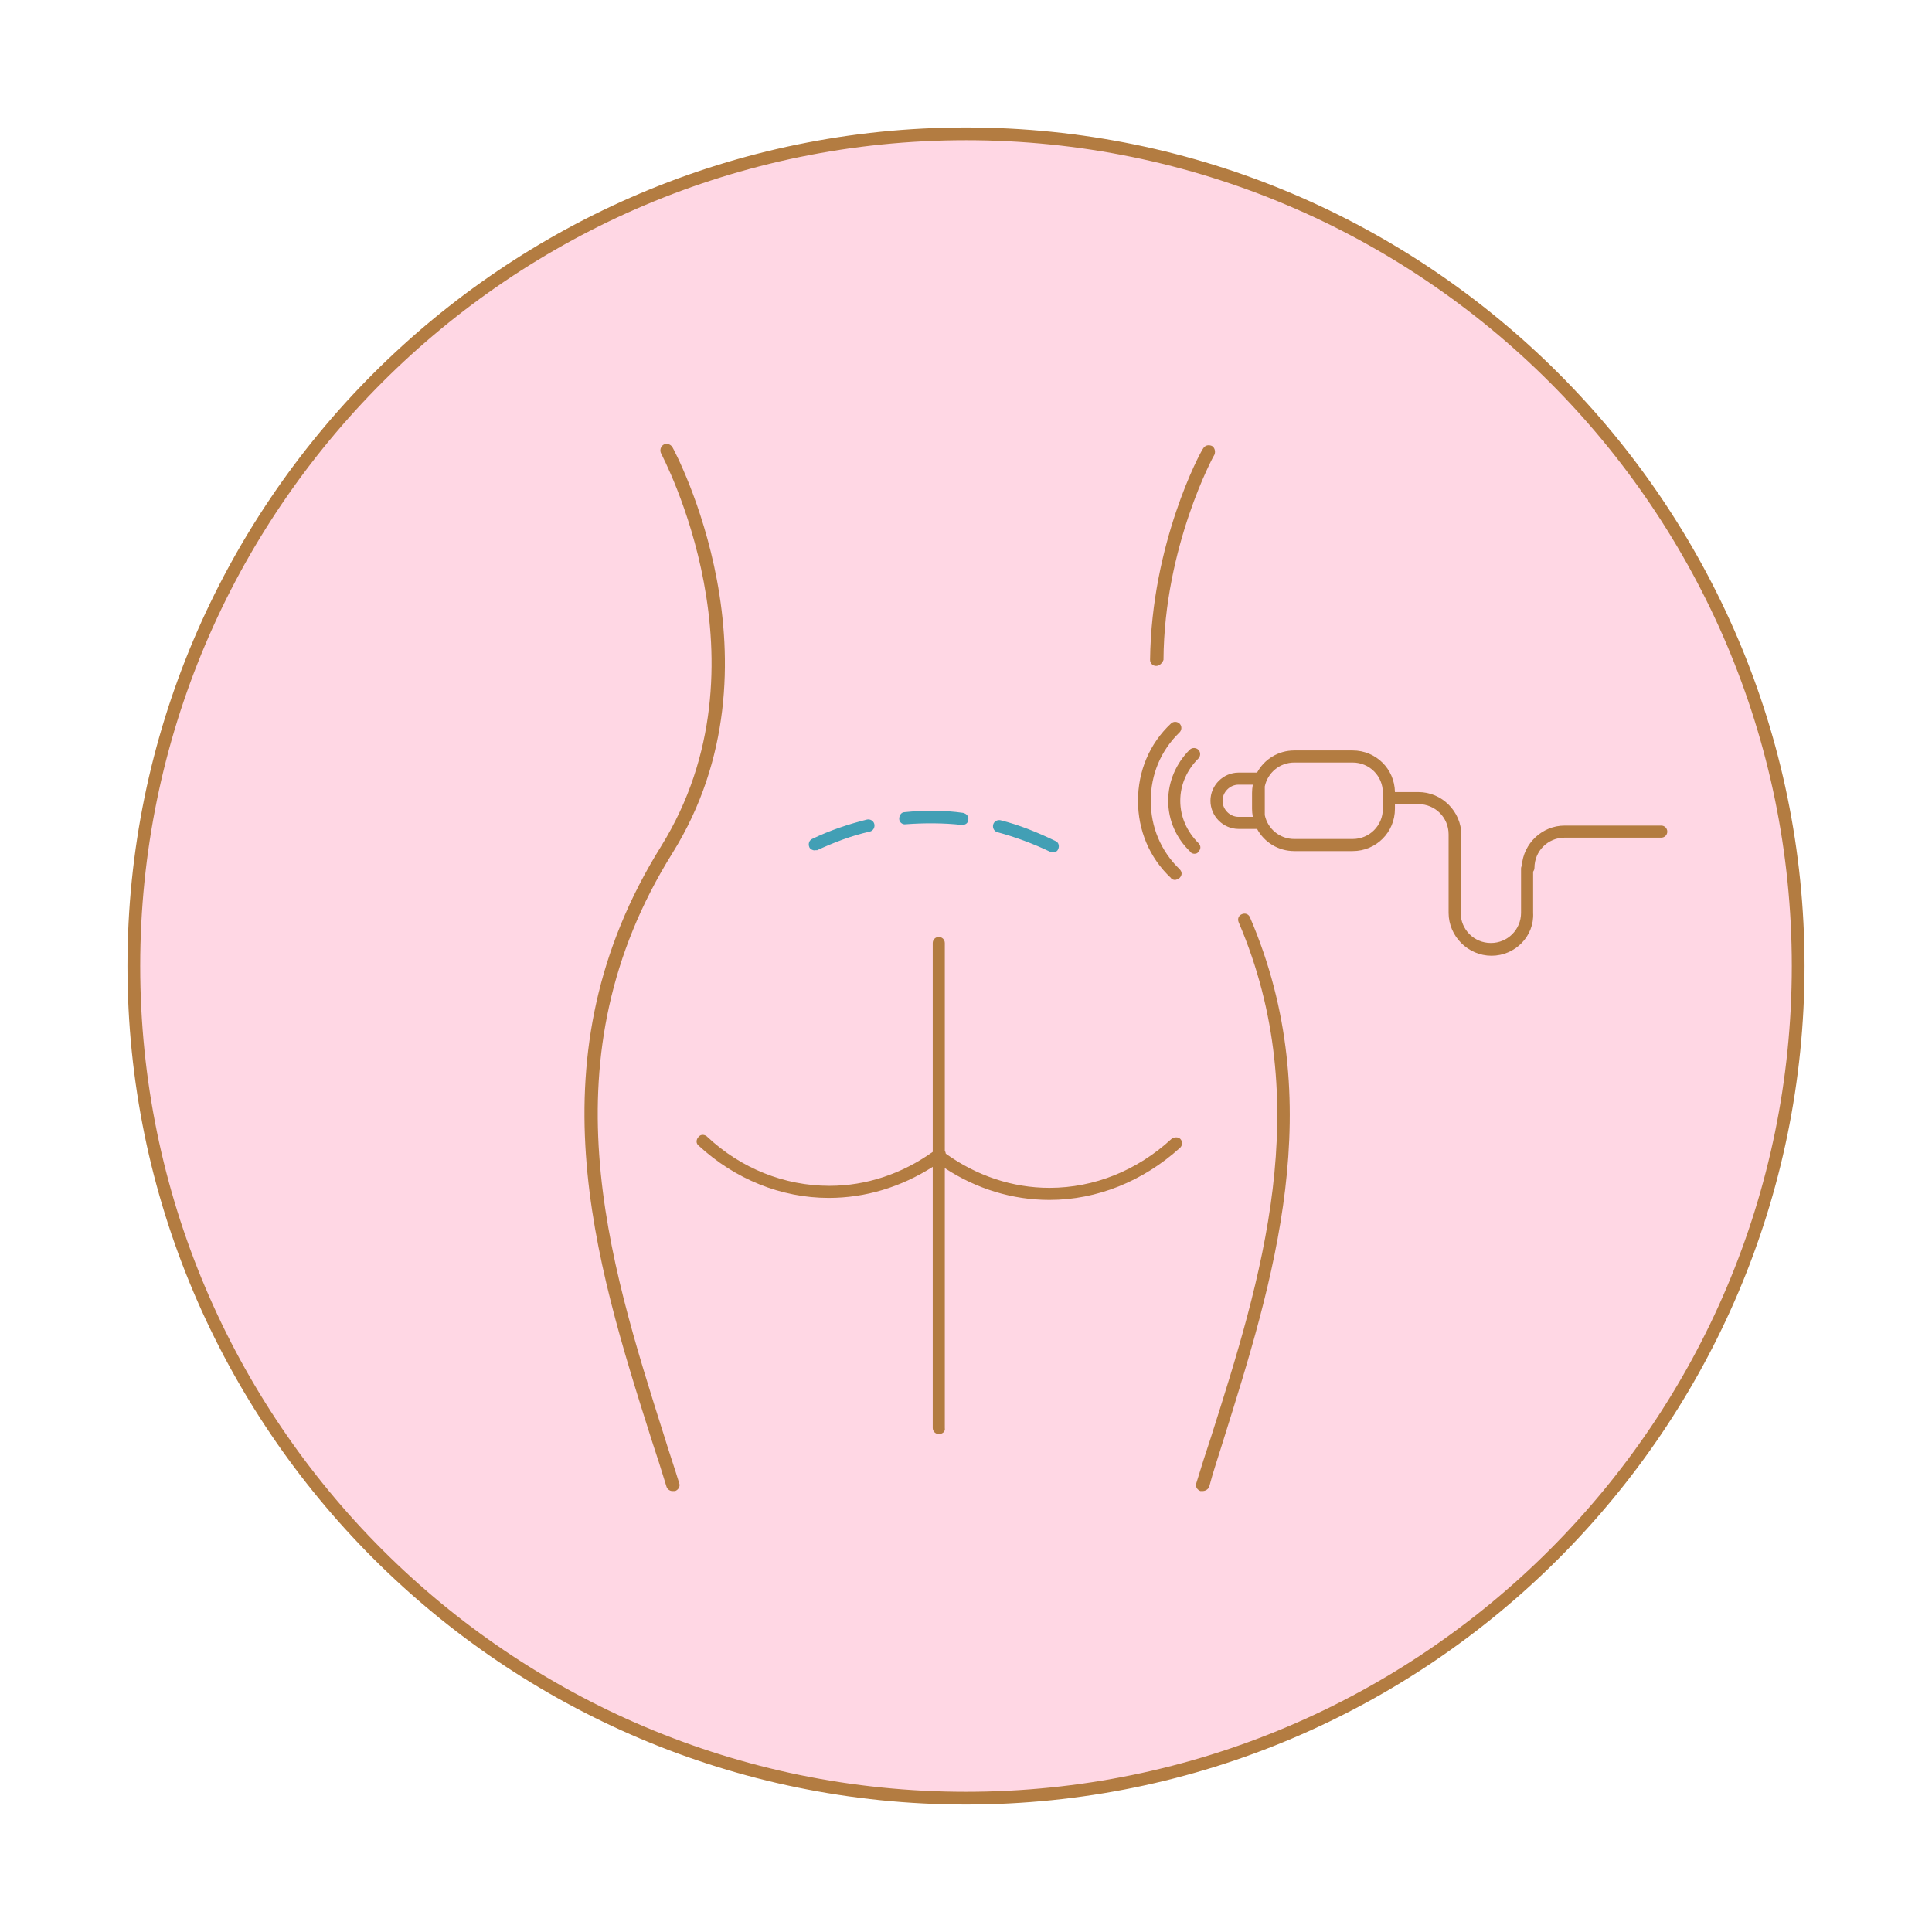 <?xml version="1.0" encoding="UTF-8"?> <svg xmlns="http://www.w3.org/2000/svg" viewBox="0 0 288 288"><defs><style> .cls-1 { fill: #429fb5; } .cls-1, .cls-2, .cls-3 { stroke-width: 0px; } .cls-2 { fill: #b37c41; } .cls-3 { fill: #ffd7e4; } </style></defs><g id="Bg_2"><circle class="cls-3" cx="144" cy="144" r="124.2"></circle></g><g id="Container"><path class="cls-2" d="m144,269c-68.9,0-125-56.1-125-125S75.1,19,144,19s125,56.1,125,125-56.1,125-125,125Zm0-248.1c-67.9,0-123.1,55.2-123.1,123.1s55.2,123.1,123.1,123.1,123.1-55.2,123.1-123.1S211.9,20.9,144,20.9Z"></path></g><g id="Icon"><g><path class="cls-2" d="m247.64,123.07h-14.4c-3.36,0-6.15,2.67-6.38,5.97-.07.13-.12.27-.12.43v6.6c0,2.5-2,4.5-4.5,4.5s-4.5-2-4.5-4.5v-11.29c.06-.1.1-.2.1-.31,0-3.5-2.9-6.4-6.4-6.4h-3.5c-.05-3.45-2.83-6.2-6.3-6.2h-8.7c-2.41,0-4.49,1.33-5.55,3.3h-2.75c-2.3,0-4.2,1.9-4.2,4.2s1.9,4.2,4.2,4.2h2.75c1.06,1.97,3.14,3.3,5.55,3.3h8.7c3.5,0,6.3-2.8,6.3-6.3v-.7h3.5c2.5,0,4.5,2,4.5,4.5h0v11.7c0,3.5,2.9,6.4,6.4,6.4s6.4-2.9,6.2-6.4v-6.13c.11-.16.2-.34.2-.57,0-2.5,2-4.5,4.5-4.5h14.4c.5,0,.9-.4.9-.9s-.4-.9-.9-.9Zm-60.9-1.3h-2.1c-1.3,0-2.4-1.1-2.4-2.4s1.1-2.4,2.4-2.4h2.1v.1c-.06.36-.1.72-.1,1.1v2.4c0,.38.04.74.1,1.1v.1Zm19.4-1.2c0,2.5-2,4.5-4.5,4.5h-8.7c-2.18,0-3.97-1.52-4.4-3.56v-4.28c.43-2.04,2.22-3.56,4.4-3.56h8.7c2.5,0,4.5,2,4.5,4.5v2.4Z"></path><path class="cls-2" d="m178.64,125.67c-1.7-1.7-2.7-3.9-2.7-6.3s1-4.6,2.7-6.3c.3-.3.4-.9,0-1.3-.3-.3-.9-.4-1.3,0-2,2-3.2,4.7-3.2,7.6s1.2,5.6,3.3,7.6c.1.2.4.3.6.3.3,0,.5-.1.6-.3.4-.4.4-.9,0-1.3Z"></path><path class="cls-2" d="m175.14,131.17c.2,0,.4-.1.7-.3.4-.4.4-.9,0-1.3-2.8-2.7-4.3-6.3-4.3-10.2s1.5-7.5,4.3-10.2c.3-.3.4-.9,0-1.3-.3-.3-.9-.4-1.3,0-3.2,3-4.9,7.1-4.9,11.5s1.7,8.5,4.9,11.5c.1.2.4.3.6.3Z"></path><path class="cls-2" d="m99.04,214.17c-8.4-26.5-17.9-56.4,1.2-87,17.5-28.1.2-60.2,0-60.5-.3-.5-.9-.6-1.3-.4-.5.3-.6.9-.4,1.3.1.3,16.9,31.4,0,58.6-19.5,31.3-9.9,61.7-1.4,88.5.8,2.4,1.5,4.6,2.2,6.9.1.4.5.7.9.7h.4c.5-.2.8-.7.6-1.2-.7-2.3-1.5-4.6-2.2-6.9Z"></path><path class="cls-2" d="m185.14,136.27c-.5.2-.7.7-.5,1.2,11.6,27.1,3.3,53.4-4.1,76.7-.8,2.4-1.5,4.6-2.2,6.9-.2.5.1,1,.6,1.2h.3c.4,0,.8-.2,1-.6.6-2.3,1.4-4.6,2.1-6.9,7.4-23.6,15.9-50.3,4-78-.2-.5-.7-.7-1.2-.5Z"></path><path class="cls-2" d="m172.34,99.27c.5,0,.9-.4,1.1-.9.1-16.9,7.5-30.5,7.6-30.6.2-.5,0-1.1-.4-1.3-.5-.2-1-.1-1.3.4-.4.5-7.7,14.1-7.9,31.5,0,.5.4.9.9.9Z"></path><path class="cls-2" d="m174.64,169.77c-5.1,4.7-11.5,7.3-18.2,7.3-5.52,0-10.85-1.8-15.45-5.09-.02-.15-.06-.29-.15-.41v-31c0-.5-.4-.9-.9-.9s-.9.4-.9.9v31.14c-4.59,3.27-9.9,5.06-15.4,5.06-6.7,0-13.2-2.6-18.2-7.3-.4-.4-1-.4-1.3,0-.4.4-.4,1,0,1.3,5.4,5,12.3,7.8,19.4,7.8,5.47,0,10.78-1.62,15.5-4.63v38.93c0,.5.4.9.9.9.6,0,1-.4.9-.9v-38.74c4.69,3.08,10.06,4.74,15.6,4.74,7.1,0,14-2.8,19.5-7.8.3-.3.4-.9,0-1.3-.3-.3-.9-.3-1.3,0Z"></path></g></g><g id="Treatment_Area" data-name="Treatment Area"><path class="cls-1" d="m156.94,127.07c-.1,0-.3,0-.4-.1-2.5-1.2-5.2-2.2-7.8-2.9-.5-.1-.8-.6-.7-1.1s.6-.8,1.1-.7c2.8.7,5.5,1.8,8.2,3.1.5.2.6.8.4,1.2-.1.3-.4.5-.8.5Zm-35.5-.3c-.3,0-.7-.2-.8-.5-.2-.5,0-1,.4-1.2,2.7-1.3,5.4-2.2,8.2-2.9.5-.1,1,.2,1.1.7s-.2,1-.7,1.1c-2.7.6-5.3,1.6-7.9,2.8,0-.1-.2,0-.3,0Zm22-3.8h-.1c-2.7-.3-5.6-.3-8.3-.1-.5.1-1-.3-1-.8s.3-1,.8-1c2.9-.3,5.9-.3,8.7.1.5.1.9.5.8,1,0,.5-.4.8-.9.8Z"></path></g></svg> 